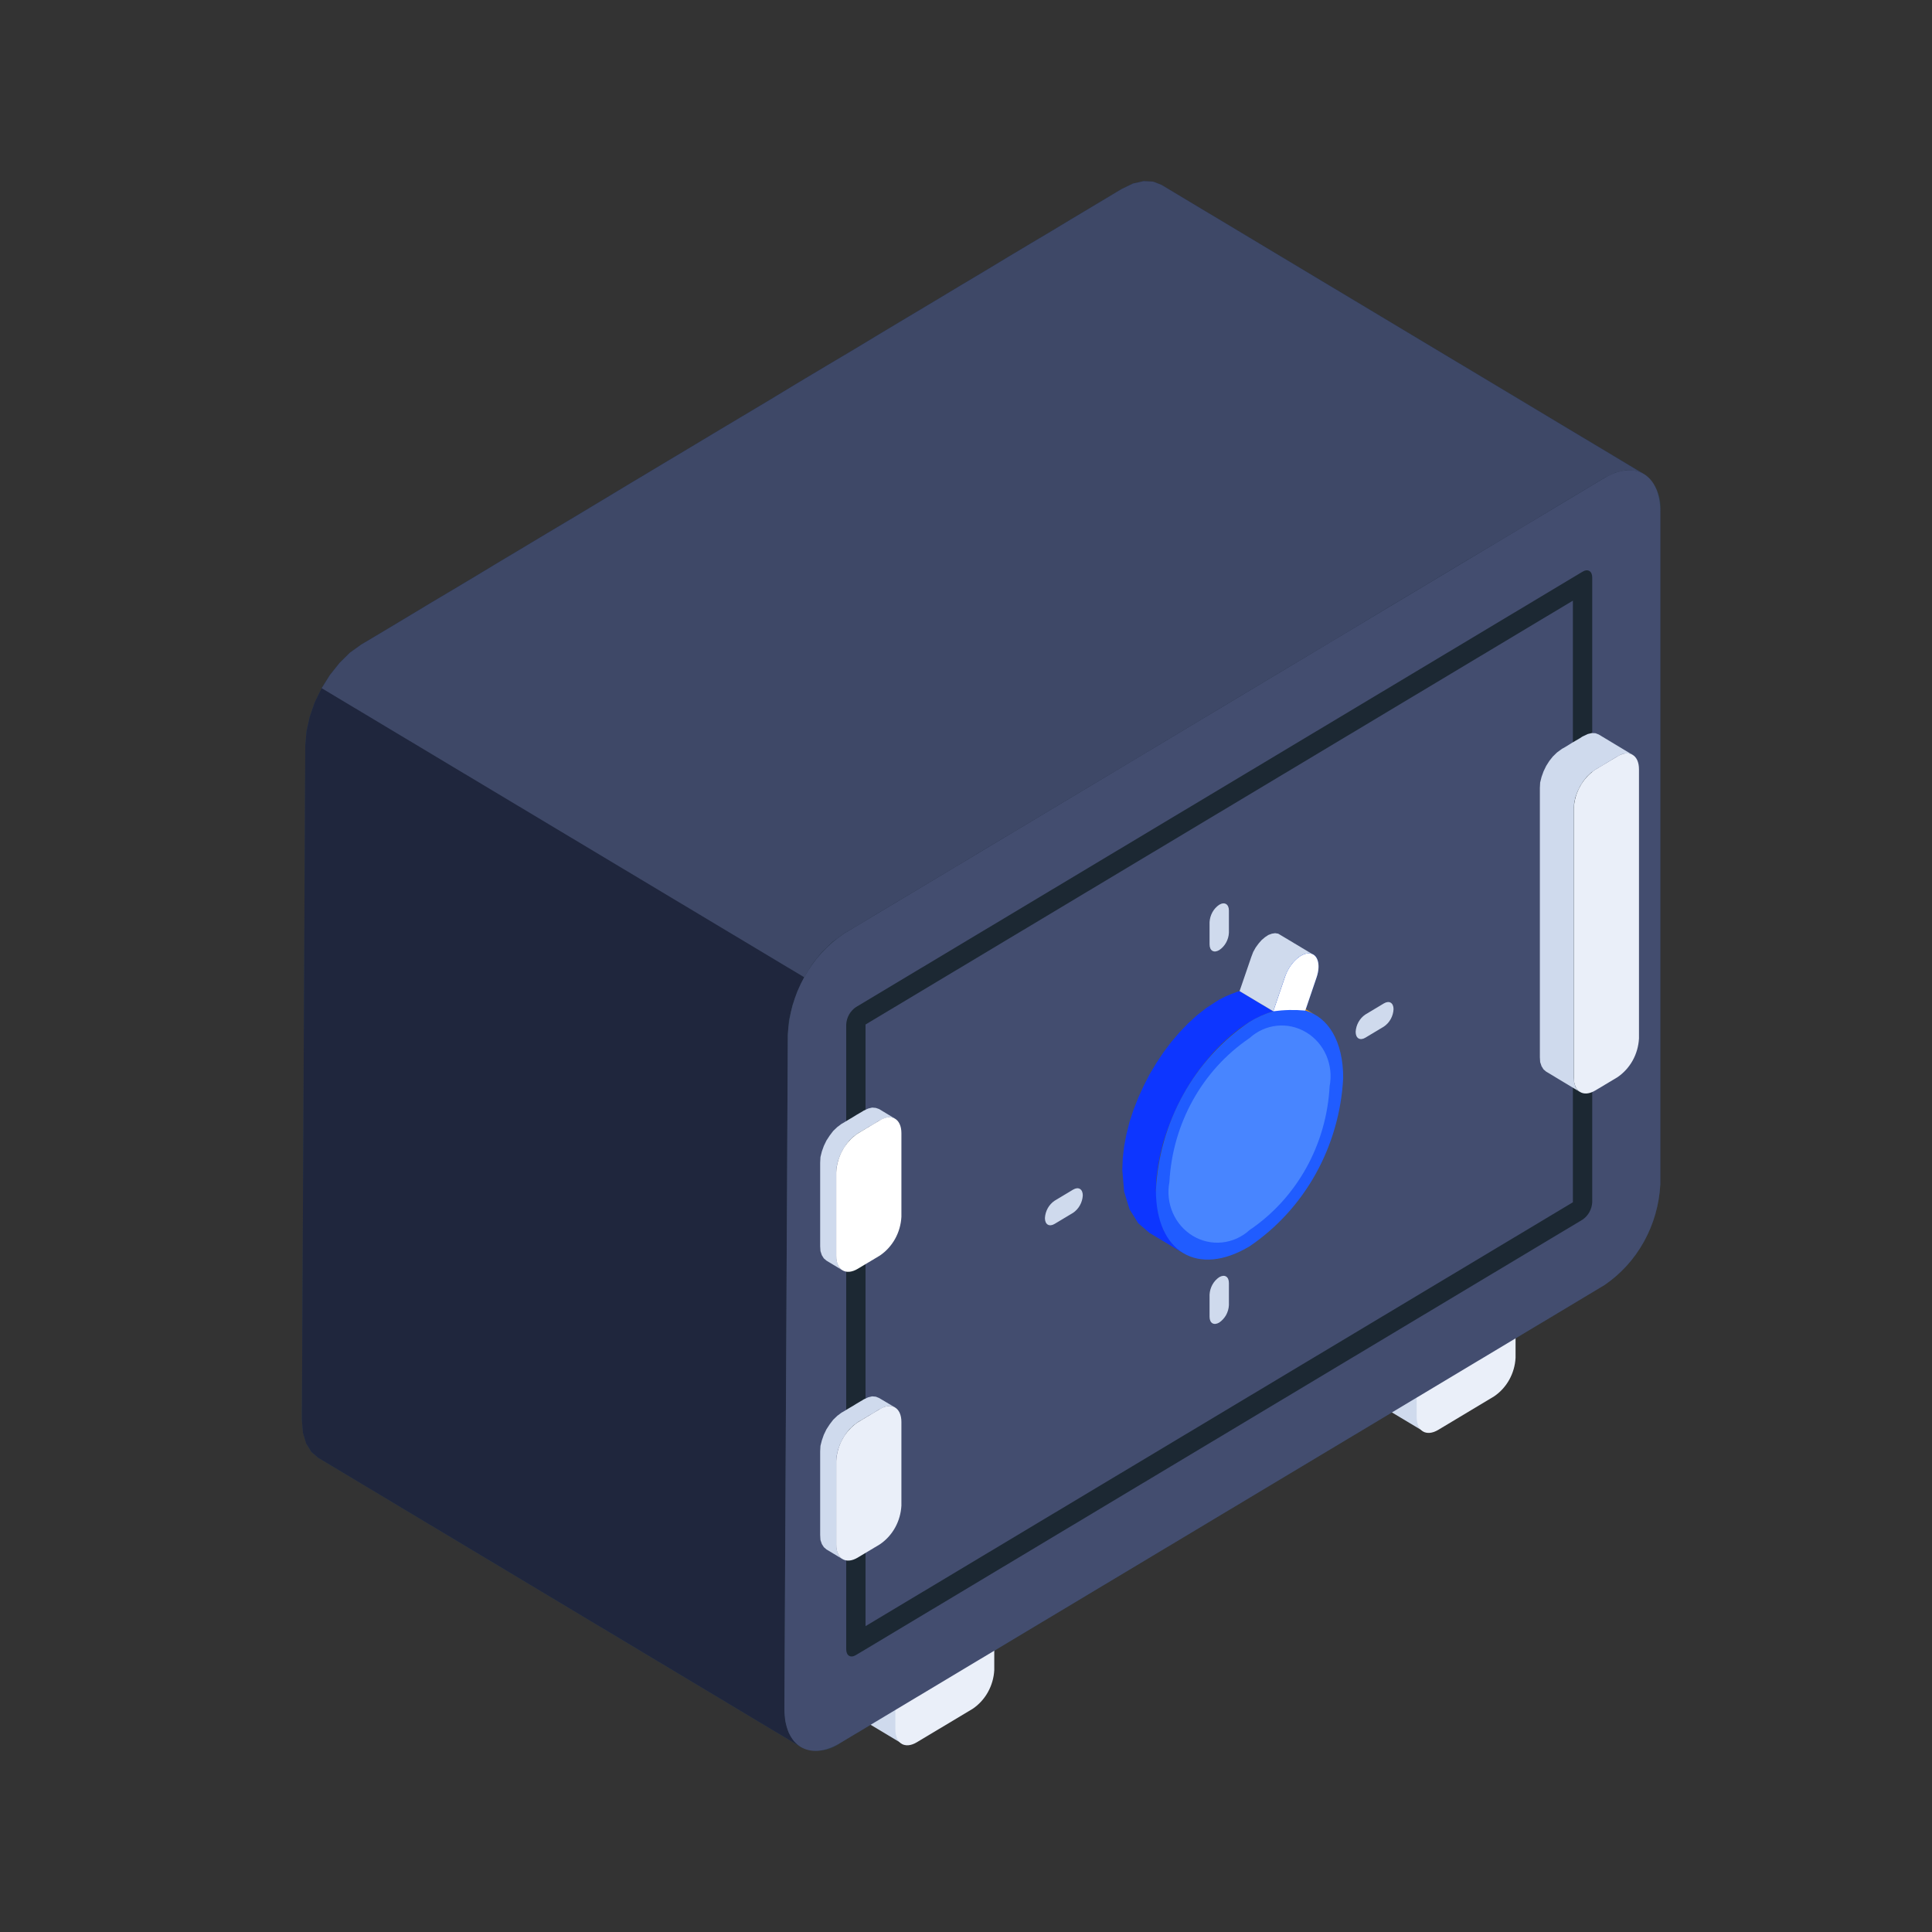 <svg width="60" height="60" viewBox="0 0 60 60" fill="none" xmlns="http://www.w3.org/2000/svg">
<rect x="0" y="0" width="60" height="60" fill="#333333" stroke="none"/>
<g clip-path="url(#clip0_1438_40407)">
<path fill-rule="evenodd" clip-rule="evenodd" d="M9.375 44.094L9.482 23.158L9.517 22.715L9.618 22.262L9.777 21.809L9.988 21.372L10.246 20.963L10.54 20.592L10.867 20.272L11.22 20.019L11.69 19.739L12.21 19.426L12.78 19.085L13.394 18.716L14.051 18.323L14.746 17.907L15.475 17.47L16.236 17.013L17.024 16.541L17.837 16.054L18.67 15.555L19.522 15.044L20.387 14.526L21.261 14.002L22.144 13.474L23.029 12.943L23.916 12.412L24.797 11.883L25.673 11.359L26.538 10.841L27.388 10.331L28.222 9.831L29.034 9.345L29.824 8.871L30.584 8.416L31.314 7.979L32.007 7.562L32.665 7.17L33.28 6.801L33.849 6.46L34.37 6.147L34.838 5.866L35.188 5.699L35.514 5.625L35.81 5.64L36.068 5.741L51.052 14.721C51.229 14.85 51.37 15.027 51.46 15.232C51.55 15.437 51.585 15.663 51.562 15.887V36.786C51.529 37.412 51.354 38.021 51.052 38.564C50.75 39.107 50.329 39.568 49.823 39.911C45.076 42.757 30.845 51.284 26.098 54.128C25.922 54.262 25.715 54.344 25.498 54.365C25.281 54.387 25.063 54.348 24.866 54.252L9.881 45.272L9.669 45.089L9.51 44.828L9.409 44.495L9.375 44.094Z" fill="#2C3E50"/>
<path fill-rule="evenodd" clip-rule="evenodd" d="M44.071 42.851L41.628 41.388V42.574L41.643 42.727L41.681 42.856L41.743 42.955L41.824 43.024L44.266 44.486L44.18 44.417L44.123 44.318L44.08 44.19L44.071 44.037V42.851Z" fill="#CFDAED"/>
<path fill-rule="evenodd" clip-rule="evenodd" d="M47.141 41.013L44.699 39.55L41.628 41.388L44.071 42.851L47.141 41.013Z" fill="#9C9C9C"/>
<path fill-rule="evenodd" clip-rule="evenodd" d="M27.88 52.555L25.438 51.088V52.279L25.452 52.427L25.49 52.555L25.552 52.654L25.633 52.723L28.075 54.186L27.994 54.117L27.932 54.018L27.894 53.894L27.88 53.736V52.555Z" fill="#CFDAED"/>
<path fill-rule="evenodd" clip-rule="evenodd" d="M30.95 50.712L28.508 49.249L25.438 51.088L27.88 52.555L30.95 50.712Z" fill="#9C9C9C"/>
<path fill-rule="evenodd" clip-rule="evenodd" d="M27.806 52.522V53.707C27.806 54.148 28.106 54.329 28.474 54.107L30.208 53.068C30.403 52.936 30.565 52.759 30.681 52.55C30.797 52.342 30.865 52.107 30.878 51.867V50.681L27.806 52.522Z" fill="#EAEFF9"/>
<path fill-rule="evenodd" clip-rule="evenodd" d="M43.996 42.821V44.006C43.996 44.447 44.295 44.626 44.664 44.407L46.398 43.367C46.593 43.236 46.755 43.058 46.871 42.85C46.987 42.641 47.055 42.407 47.067 42.166V40.981L43.996 42.821Z" fill="#EAEFF9"/>
<path fill-rule="evenodd" clip-rule="evenodd" d="M9.375 44.096L9.48 23.156L9.518 22.716L9.618 22.262L9.775 21.807L9.989 21.372L10.246 20.962L10.541 20.592L10.865 20.27L11.217 20.018L11.689 19.737L12.212 19.425L12.779 19.084L13.393 18.714L14.05 18.324L14.745 17.909L15.473 17.469L16.235 17.014L17.025 16.54L17.839 16.056L18.668 15.557L19.52 15.043L20.386 14.524L21.262 14L22.143 13.471L23.029 12.943L23.914 12.414L24.795 11.88L25.671 11.357L26.537 10.843L27.389 10.329L28.222 9.83L29.032 9.346L29.822 8.871L30.584 8.417L31.312 7.977L32.007 7.562L32.664 7.172L33.278 6.801L33.849 6.46L34.368 6.149L34.84 5.867L35.187 5.699L35.516 5.625L35.811 5.64L36.068 5.739L51.05 14.722L50.793 14.618L50.498 14.603L50.174 14.677L49.822 14.845L49.355 15.127L48.831 15.438L48.265 15.779L47.651 16.149L46.994 16.545L46.299 16.96L45.566 17.395L44.809 17.849L44.018 18.324L43.204 18.808L42.371 19.312L41.524 19.821L40.657 20.34L39.781 20.863L38.901 21.392L38.015 21.921L37.13 22.454L36.244 22.983L35.373 23.507L34.507 24.026L33.654 24.535L32.821 25.034L32.007 25.523L31.222 25.992L30.46 26.447L29.732 26.887L29.037 27.302L28.38 27.697L27.765 28.062L27.194 28.403L26.675 28.72L26.204 28.996L25.852 29.253L25.523 29.57L25.228 29.94L24.976 30.35L24.761 30.79L24.604 31.24L24.5 31.694L24.466 32.139L24.361 53.074L24.395 53.474L24.495 53.806L24.652 54.067L24.866 54.25L9.88 45.272L9.67 45.09L9.508 44.828L9.408 44.496L9.375 44.096Z" fill="#1F263D"/>
<path fill-rule="evenodd" clip-rule="evenodd" d="M51.562 15.887V36.786C51.529 37.412 51.354 38.021 51.052 38.564C50.751 39.107 50.33 39.569 49.824 39.912C45.076 42.757 30.845 51.284 26.098 54.128C25.13 54.708 24.36 54.23 24.36 53.074L24.466 32.137C24.497 31.509 24.671 30.897 24.973 30.352C25.275 29.806 25.697 29.343 26.204 28.998C30.917 26.175 45.112 17.669 49.824 14.845C50.781 14.272 51.562 14.74 51.562 15.887Z" fill="#434D6F"/>
<path fill-rule="evenodd" clip-rule="evenodd" d="M40.795 31.487L39.748 30.859L39.491 30.755L40.538 31.383L40.795 31.487Z" fill="#DE8E0D"/>
<path fill-rule="evenodd" clip-rule="evenodd" d="M39.543 31.408L38.496 30.78L38.41 30.805L38.32 30.84L38.229 30.874L38.134 30.914L38.044 30.953L37.948 31.003L37.853 31.052L37.758 31.111L37.463 31.304L37.172 31.531L36.896 31.783L36.63 32.06L36.373 32.361L36.135 32.678L35.911 33.014L35.701 33.364L35.516 33.725L35.349 34.091L35.202 34.466L35.078 34.842L34.983 35.222L34.911 35.598L34.868 35.973L34.854 36.339L34.911 37.006L35.078 37.554L35.349 37.989L35.701 38.291L36.749 38.918L36.397 38.617L36.125 38.182L35.959 37.629L35.897 36.962L35.911 36.596L35.959 36.225L36.03 35.85L36.125 35.469L36.249 35.094L36.397 34.718L36.563 34.348L36.749 33.987L36.953 33.641L37.177 33.305L37.42 32.989L37.672 32.688L37.939 32.411L38.22 32.159L38.505 31.931L38.805 31.734L38.901 31.68L38.996 31.63L39.091 31.581L39.181 31.541L39.272 31.502L39.367 31.467L39.453 31.433L39.543 31.408Z" fill="#0D36FF"/>
<path fill-rule="evenodd" clip-rule="evenodd" d="M39.6 28.981L39.5 28.996L39.391 29.036L39.286 29.105L39.181 29.194L39.086 29.303L38.996 29.426L38.919 29.564L38.862 29.713L38.496 30.78L39.543 31.407L39.905 30.34L39.967 30.192L40.043 30.054L40.129 29.93L40.229 29.817L40.334 29.727L40.438 29.663L40.543 29.619L40.648 29.609L40.743 29.624L40.819 29.668L39.772 29.041L39.696 28.996L39.6 28.981Z" fill="#CFDAED"/>
<path fill-rule="evenodd" clip-rule="evenodd" d="M40.537 31.384L40.888 30.352C41.026 29.945 40.918 29.61 40.648 29.608C40.379 29.604 40.044 29.933 39.907 30.339L39.544 31.406C39.285 31.483 39.037 31.593 38.806 31.735C37.959 32.308 37.254 33.08 36.749 33.988C36.244 34.897 35.952 35.916 35.898 36.964C35.898 38.888 37.199 39.669 38.806 38.706C39.652 38.133 40.357 37.361 40.862 36.453C41.367 35.545 41.659 34.526 41.714 33.479C41.714 32.332 41.251 31.591 40.537 31.384Z" fill="#205CFF"/>
<path fill-rule="evenodd" clip-rule="evenodd" d="M40.537 31.384L40.888 30.352C41.026 29.945 40.918 29.61 40.648 29.608C40.379 29.604 40.044 29.933 39.907 30.339L39.544 31.406C39.873 31.361 40.206 31.354 40.537 31.384Z" fill="white"/>
<path fill-rule="evenodd" clip-rule="evenodd" d="M38.804 38.202C39.529 37.712 40.131 37.052 40.564 36.276C40.996 35.499 41.246 34.627 41.293 33.731C41.355 33.408 41.318 33.073 41.188 32.773C41.057 32.473 40.839 32.223 40.564 32.059C40.289 31.894 39.972 31.823 39.656 31.855C39.34 31.888 39.043 32.022 38.804 32.24C38.08 32.73 37.478 33.39 37.046 34.167C36.614 34.944 36.364 35.816 36.317 36.712C36.255 37.034 36.292 37.369 36.423 37.669C36.554 37.968 36.772 38.218 37.046 38.382C37.321 38.547 37.638 38.618 37.953 38.585C38.269 38.553 38.566 38.419 38.804 38.202Z" fill="#4885FF"/>
<path fill-rule="evenodd" clip-rule="evenodd" d="M9.989 21.372L10.246 20.962L10.541 20.592L10.865 20.27L11.217 20.018L11.689 19.737L12.212 19.425L12.779 19.084L13.393 18.714L14.05 18.324L14.745 17.909L15.473 17.469L16.235 17.014L17.025 16.54L17.839 16.056L18.668 15.557L19.52 15.043L20.386 14.524L21.262 14L22.143 13.471L23.028 12.943L23.914 12.414L24.795 11.88L25.671 11.357L26.537 10.843L27.389 10.329L28.222 9.83L29.032 9.346L29.822 8.871L30.584 8.417L31.312 7.977L32.007 7.562L32.664 7.172L33.278 6.801L33.849 6.46L34.368 6.149L34.84 5.867L35.187 5.699L35.516 5.625L35.811 5.64L36.068 5.739L51.05 14.722L50.792 14.618L50.497 14.603L50.174 14.677L49.821 14.845L49.355 15.127L48.831 15.438L48.265 15.779L47.651 16.149L46.993 16.545L46.298 16.96L45.565 17.395L44.808 17.849L44.018 18.324L43.204 18.808L42.371 19.312L41.524 19.821L40.657 20.34L39.781 20.863L38.9 21.392L38.015 21.921L37.13 22.454L36.244 22.983L35.373 23.507L34.506 24.026L33.654 24.535L32.821 25.034L32.007 25.523L31.221 25.992L30.46 26.447L29.731 26.887L29.036 27.302L28.379 27.697L27.765 28.062L27.194 28.403L26.675 28.72L26.204 28.996L25.852 29.253L25.523 29.57L25.228 29.94L24.976 30.35L9.989 21.372Z" fill="#3E4867"/>
<path fill-rule="evenodd" clip-rule="evenodd" d="M38.165 28.968C38.16 29.076 38.129 29.181 38.077 29.274C38.025 29.368 37.952 29.448 37.864 29.506C37.698 29.606 37.564 29.526 37.564 29.327V28.638C37.57 28.53 37.6 28.425 37.652 28.331C37.704 28.237 37.776 28.157 37.864 28.098C38.03 27.998 38.165 28.079 38.165 28.278V28.968ZM33.326 36.945C33.492 36.846 33.627 36.926 33.627 37.125C33.621 37.233 33.591 37.338 33.538 37.432C33.486 37.526 33.413 37.606 33.326 37.665L32.751 38.01C32.585 38.109 32.451 38.028 32.451 37.829C32.457 37.721 32.487 37.616 32.539 37.522C32.591 37.429 32.664 37.349 32.751 37.29L33.326 36.945ZM37.564 40.205C37.57 40.096 37.6 39.991 37.652 39.897C37.704 39.803 37.776 39.723 37.864 39.664C38.03 39.565 38.165 39.645 38.165 39.845V40.534C38.159 40.642 38.129 40.747 38.077 40.841C38.024 40.934 37.951 41.014 37.864 41.073C37.698 41.172 37.564 41.092 37.564 40.894V40.205ZM42.402 32.227C42.236 32.326 42.101 32.245 42.101 32.046C42.107 31.938 42.137 31.833 42.19 31.739C42.242 31.645 42.315 31.566 42.402 31.507L42.977 31.162C43.143 31.063 43.278 31.142 43.278 31.342C43.272 31.45 43.242 31.555 43.19 31.649C43.138 31.743 43.065 31.823 42.977 31.882L42.402 32.227Z" fill="#CFDAED"/>
<path fill-rule="evenodd" clip-rule="evenodd" d="M26.28 31.817C26.286 31.709 26.316 31.604 26.368 31.51C26.421 31.416 26.494 31.337 26.581 31.277L49.147 17.755C49.313 17.655 49.448 17.736 49.448 17.934V37.338C49.442 37.446 49.412 37.551 49.359 37.645C49.307 37.739 49.234 37.818 49.147 37.877L26.581 51.4C26.415 51.5 26.28 51.418 26.28 51.22V31.817ZM48.847 18.654L26.88 31.817V50.501L48.847 37.338V18.654Z" fill="#1C2833"/>
<path fill-rule="evenodd" clip-rule="evenodd" d="M27.799 34.743L27.299 34.441L27.199 34.407L27.085 34.397L26.961 34.427L26.823 34.491L26.785 34.516L26.709 34.56L26.599 34.624L26.48 34.698L26.361 34.768L26.256 34.832L26.175 34.881L26.137 34.901L26.004 35L25.875 35.123L25.766 35.267L25.666 35.42L25.585 35.588L25.523 35.761L25.48 35.934L25.471 36.107V38.706L25.48 38.854L25.523 38.982L25.585 39.081L25.666 39.15L26.166 39.452L26.085 39.383L26.023 39.284L25.985 39.155L25.971 39.002V36.403L25.985 36.235L26.023 36.062L26.085 35.889L26.166 35.721L26.266 35.563L26.38 35.42L26.504 35.301L26.637 35.202L26.675 35.178L26.756 35.133L26.861 35.069L26.98 34.995L27.104 34.926L27.208 34.861L27.285 34.812L27.327 34.792L27.461 34.728L27.584 34.698L27.699 34.703L27.799 34.743Z" fill="#CFDAED"/>
<path fill-rule="evenodd" clip-rule="evenodd" d="M27.994 37.79V35.192C27.994 34.751 27.693 34.57 27.326 34.791C27.291 34.811 26.673 35.181 26.638 35.202C26.443 35.334 26.282 35.512 26.166 35.721C26.05 35.93 25.983 36.164 25.97 36.405V39.003C25.97 39.443 26.271 39.624 26.638 39.404L27.326 38.992C27.52 38.86 27.682 38.682 27.798 38.474C27.914 38.265 27.981 38.031 27.994 37.79Z" fill="white"/>
<path fill-rule="evenodd" clip-rule="evenodd" d="M27.799 43.711L27.299 43.415L27.199 43.375L27.085 43.365L26.961 43.395L26.823 43.459L26.785 43.484L26.709 43.528L26.599 43.593L26.48 43.667L26.361 43.736L26.256 43.8L26.175 43.849L26.137 43.869L26.004 43.968L25.875 44.092L25.766 44.235L25.666 44.388L25.585 44.556L25.523 44.734L25.48 44.902L25.471 45.075V47.674L25.48 47.827L25.523 47.951L25.585 48.049L25.666 48.119L26.166 48.42L26.085 48.351L26.023 48.252L25.985 48.123L25.971 47.97V45.371L25.985 45.203L26.023 45.03L26.085 44.857L26.166 44.689L26.266 44.531L26.38 44.388L26.504 44.27L26.637 44.171L26.675 44.146L26.756 44.102L26.861 44.037L26.98 43.963L27.104 43.894L27.208 43.83L27.285 43.78L27.327 43.761L27.461 43.696L27.584 43.667L27.699 43.672L27.799 43.711Z" fill="#CFDAED"/>
<path fill-rule="evenodd" clip-rule="evenodd" d="M27.994 46.758V44.16C27.994 43.719 27.693 43.538 27.326 43.76L26.638 44.171C26.443 44.303 26.282 44.481 26.166 44.69C26.05 44.898 25.983 45.132 25.97 45.373V47.971C25.97 48.412 26.271 48.592 26.638 48.372L27.326 47.96C27.52 47.828 27.682 47.651 27.798 47.442C27.914 47.233 27.981 46.999 27.994 46.758Z" fill="#EAEFF9"/>
<path fill-rule="evenodd" clip-rule="evenodd" d="M50.702 23.443L49.65 22.81L49.55 22.771L49.436 22.766L49.312 22.795L49.174 22.86L49.136 22.879L49.06 22.929L48.95 22.993L48.831 23.062L48.712 23.136L48.608 23.2L48.527 23.245L48.489 23.27L48.355 23.368L48.227 23.492L48.117 23.63L48.017 23.788L47.936 23.956L47.874 24.129L47.831 24.302L47.822 24.47V32.836L47.831 32.984L47.874 33.112L47.936 33.211L48.017 33.28L49.069 33.913L48.988 33.843L48.926 33.745L48.888 33.616L48.874 33.463V25.103L48.888 24.935L48.926 24.762L48.988 24.589L49.069 24.421L49.169 24.263L49.283 24.119L49.412 23.996L49.545 23.902L49.584 23.877L49.66 23.833L49.769 23.769L49.888 23.695L50.007 23.625L50.112 23.561L50.193 23.512L50.231 23.492L50.364 23.423L50.493 23.398L50.602 23.403L50.702 23.443Z" fill="#CFDAED"/>
<path fill-rule="evenodd" clip-rule="evenodd" d="M50.9 32.251V23.89C50.9 23.449 50.599 23.27 50.232 23.49C50.195 23.511 49.579 23.88 49.543 23.902C49.349 24.034 49.188 24.211 49.072 24.42C48.956 24.629 48.888 24.863 48.876 25.103V33.465C48.876 33.905 49.175 34.086 49.543 33.866C49.579 33.845 50.195 33.475 50.232 33.454C50.426 33.321 50.588 33.144 50.704 32.935C50.82 32.726 50.887 32.491 50.9 32.251Z" fill="#EAEFF9"/>
</g>
<defs>
<clipPath id="clip0_1438_40407">
<rect width="42.188" height="48.75" fill="white" transform="translate(9.375 5.625)"/>
</clipPath>
</defs>
</svg>
